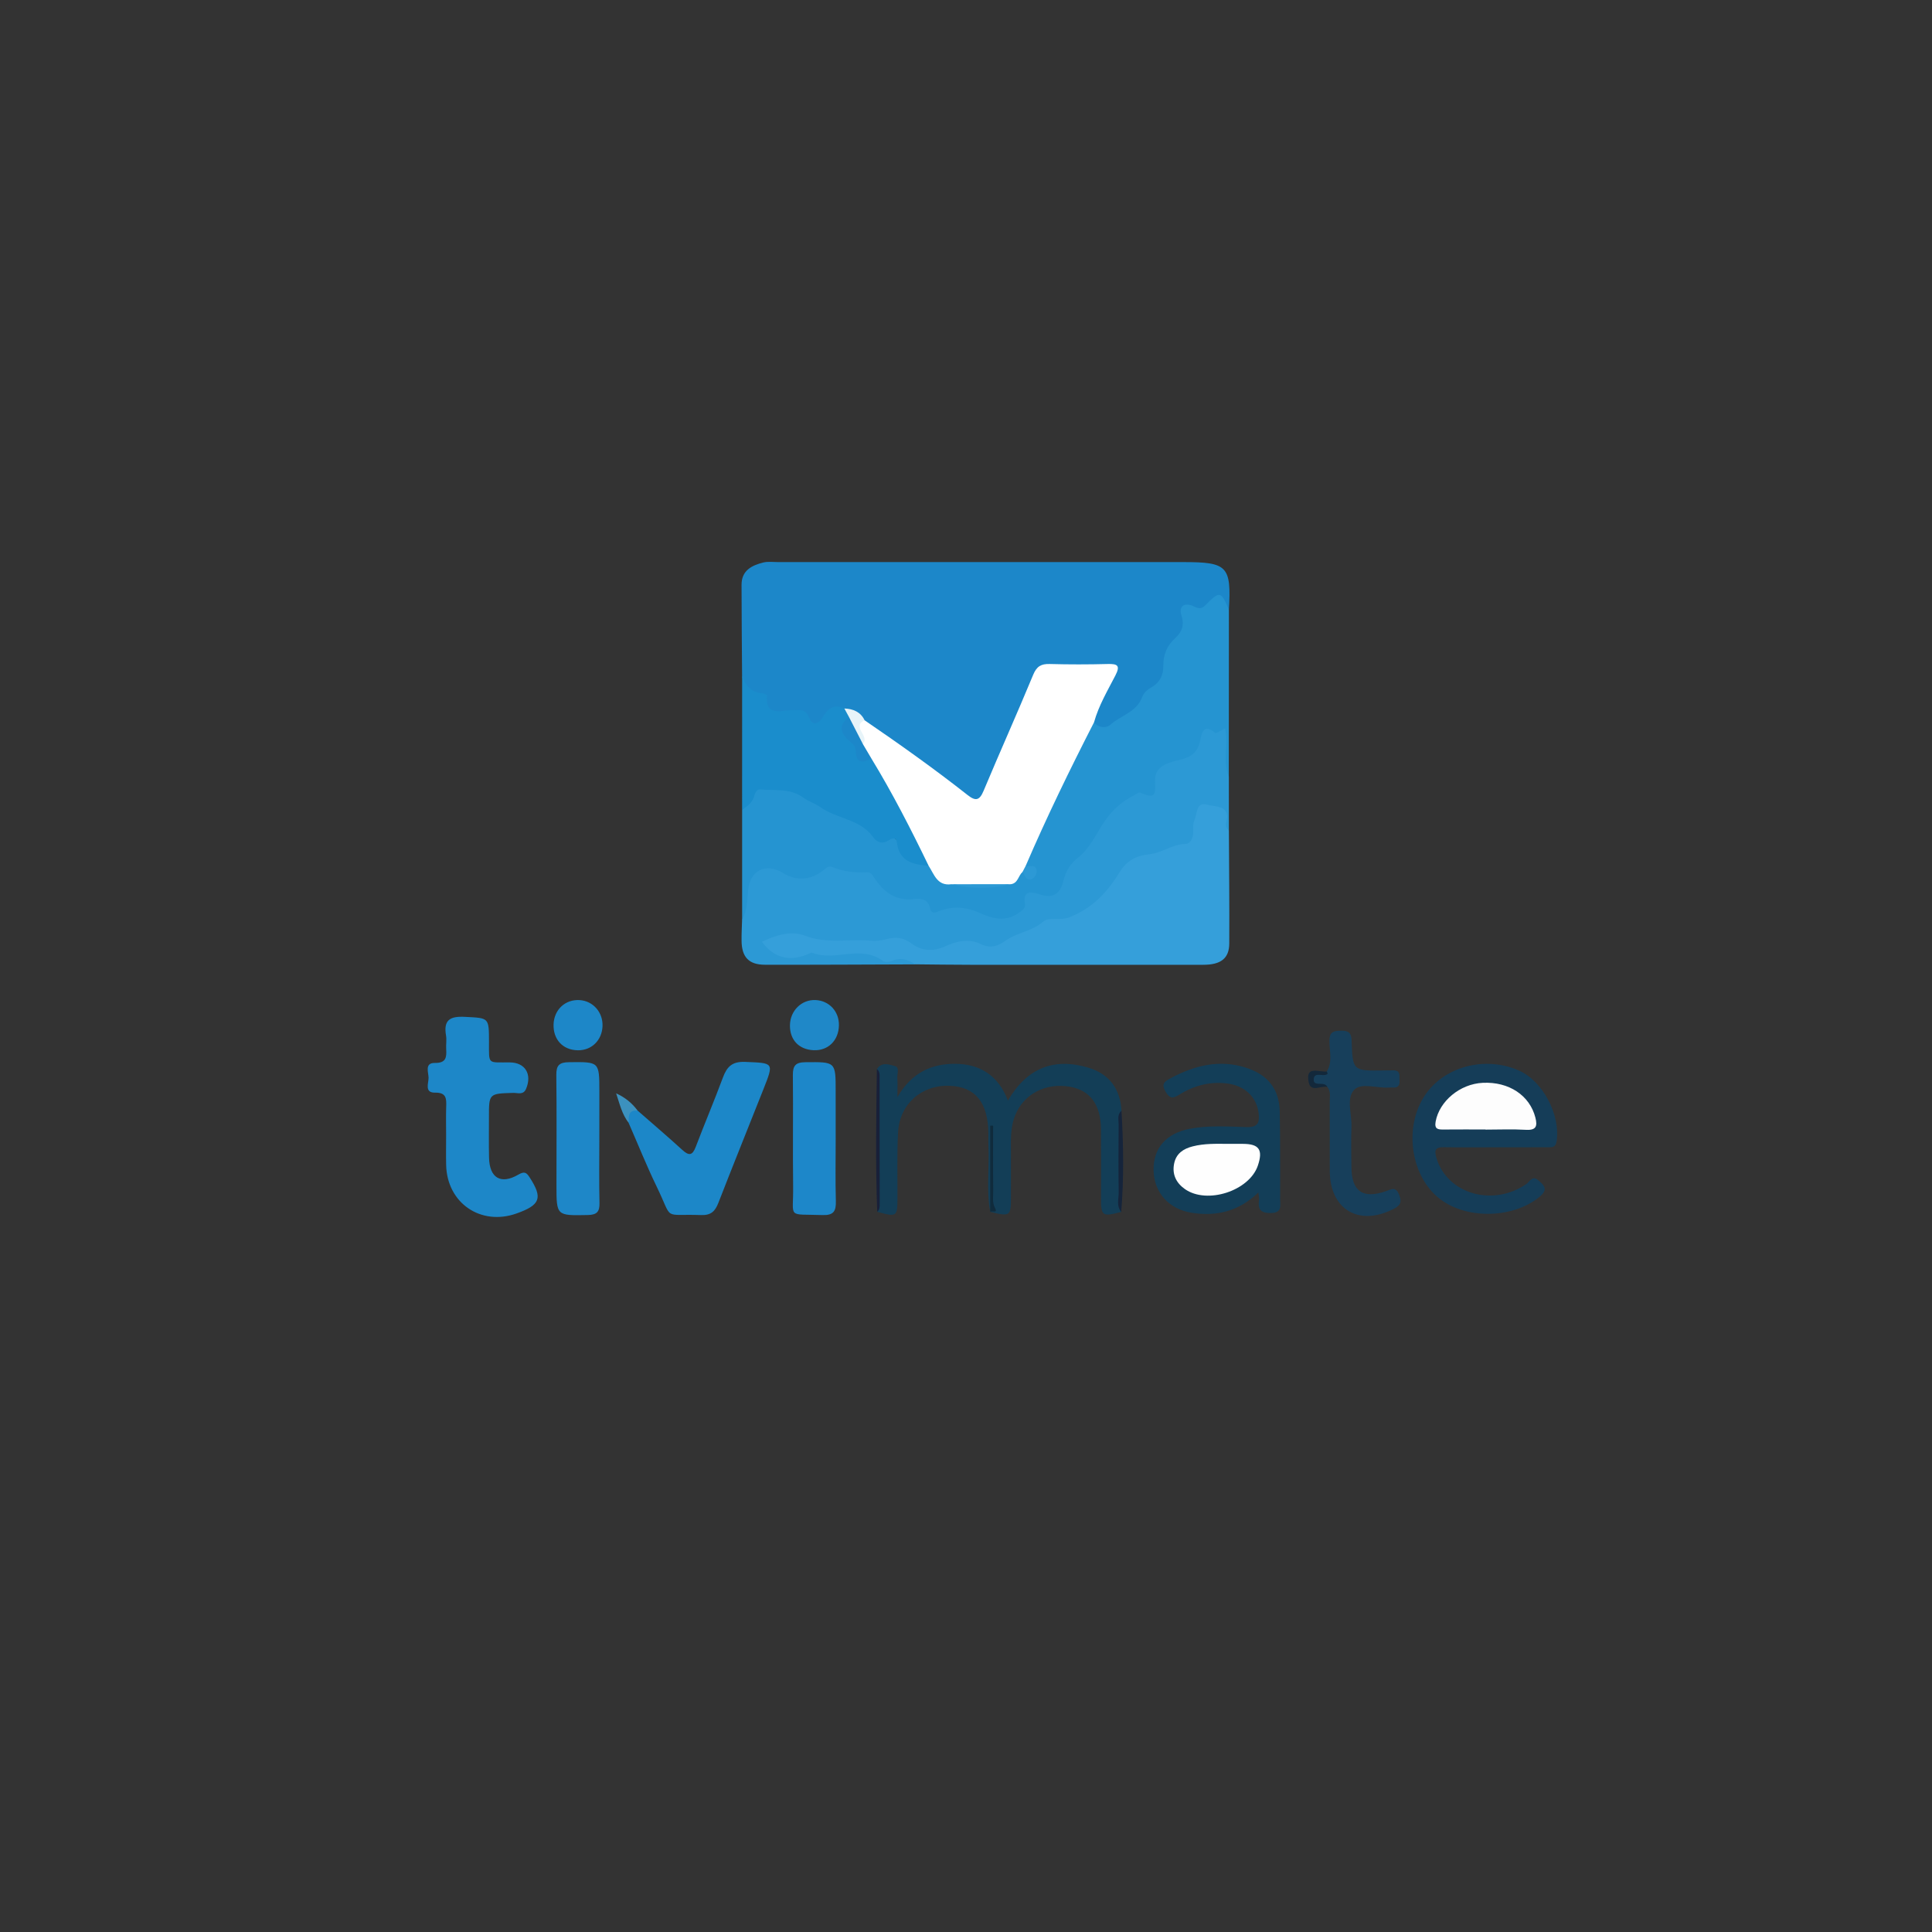 <?xml version="1.0" encoding="utf-8"?>
<!-- Generator: Adobe Illustrator 28.1.0, SVG Export Plug-In . SVG Version: 6.00 Build 0)  -->
<svg version="1.1" id="Calque_1" xmlns="http://www.w3.org/2000/svg" xmlns:xlink="http://www.w3.org/1999/xlink" x="0px" y="0px"
	 viewBox="0 0 800 800" style="enable-background:new 0 0 800 800;" xml:space="preserve">
<rect x="0" y="0" width="800" height="800" fill="#333333" stroke="none"/>
<style type="text/css">
	.st0{fill:#1C87C9;}
	.st1{fill:#2594D1;}
	.st2{fill:#2C99D5;}
	.st3{fill:#359FDA;}
	.st4{fill:#1A8DCC;}
	.st5{fill:#133E57;}
	.st6{fill:#1D87C8;}
	.st7{fill:#1C87C8;}
	.st8{fill:#153D58;}
	.st9{fill:#133E58;}
	.st10{fill:#1E87C8;}
	.st11{fill:#1D87C9;}
	.st12{fill:#173F5B;}
	.st13{fill:#1F88C8;}
	.st14{fill:#182039;}
	.st15{fill:#15243B;}
	.st16{fill:#3C91BE;}
	.st17{fill:#13283B;}
	.st18{fill:#FFFFFF;}
	.st19{fill:#E7F4F9;}
	.st20{fill:#102B3C;}
	.st21{fill:#FDFDFD;}
	.st22{fill:#FEFEFE;}
</style>
<path class="st0" d="M307.28,279.66c-0.08-12.51-0.21-25.03-0.22-37.54c0-5.9,4.23-8.03,9.05-9.21c1.95-0.47,4.09-0.16,6.15-0.16
	c55.95,0,111.89,0.01,167.84,0c18.17,0,19.8,1.7,18.76,19.75c-3.26-2.64-6.52-5.4-9.93-0.18c-7.17-0.84-6.77,4.69-9.12,9.14
	c-3.26,6.15-4.99,12.85-8.03,18.7c-4.6,8.85-12.02,16.42-21.39,21.12c-2.72,1.37-6.02,1.75-7.99-1.85
	c-0.16-6.56,4.03-11.5,6.47-17.08c2.33-5.34,2.1-5.89-3.82-5.99c-5.56-0.09-11.14,0.25-16.68-0.1c-5.27-0.34-8.32,1.55-10.37,6.53
	c-4.93,11.97-10.19,23.8-15.28,35.71c-0.65,1.51-1.2,3.06-1.85,4.57c-4.41,10.32-5.96,10.94-14.93,4.25
	c-12.69-9.47-25.76-18.39-38.53-27.75c-2.17-2.8-4.77-4.84-8.53-4.88c-3.31-0.7-5.32,1.17-7.27,3.44c-2.44,2.84-5.21,3.28-7.66,0.08
	c-1.53-1.99-3.18-2.63-5.73-2.54c-5.49,0.19-11.29,0.52-13.32-6.56c-0.17-0.59-0.87-0.93-1.45-1.03
	C308.58,287.32,307.94,283.49,307.28,279.66z"/>
<path class="st1" d="M453.01,299.09c1.89,2.42,5.17,2.45,6.65,1.1c4.31-3.93,10.93-5.23,13.23-11.43c0.67-1.8,2.01-3.09,3.67-4.01
	c3.59-1.99,5.2-5.07,5.15-9.12c-0.05-4.53,1.5-8.31,4.95-11.43c2.72-2.46,3.86-5.36,2.56-9.32c-1.3-3.95,1.32-5.43,4.64-3.98
	c2.15,0.94,3.4,1.62,5.28-0.3c5.92-6.04,6.49-5.88,9.72,1.91c-0.01,23.04-0.02,46.08-0.04,69.12c-3.13-0.28-2.43-2.85-2.61-4.67
	c-0.31-3.06-0.07-6.15-0.12-9.23c-0.02-1.37,0.34-3.15-1.94-3.05c-1.86,0.08-4.51-1.44-5.21,1.57c-1.52,6.55-6.15,9.03-12.1,10.75
	c-3.97,1.15-7.37,3.48-6.91,8.83c0.26,3.07-1.81,5.05-5.06,4.83c-6.64-0.46-11.4,3.26-14.24,8.18c-5.95,10.3-15.9,17.76-20.1,29.25
	c-1.37,3.77-4.91,4.84-8.72,4.06c-3.33-0.68-5.13,0.09-6.53,3.57c-1.77,4.38-5.9,6.14-10.57,5.96c-2.86-0.11-5.82-0.35-8.43-1.65
	c-5.44-2.7-10.98-3.17-16.76-1.38c-1.82,0.56-3.9,1.05-5.02-0.91c-2.1-3.64-5.37-4.01-9.01-3.93c-5.97,0.13-9.95-3.58-13.5-7.59
	c-2.11-2.38-4.33-3.33-7.42-3.56c-5.98-0.44-11.68-2.42-17.61,1.78c-3.06,2.17-8.02,1.36-11.89-0.58c-1.88-0.94-3.8-1.34-5.88-1.59
	c-4.92-0.59-7.47,1.42-7.73,6.32c-0.17,3.09-0.78,6.11-1.43,9.12c-0.31,1.43-0.19,3.54-2.73,3.21c0-15.22,0-30.45,0-45.67
	c1.14-1.23,1.7-2.81,2.37-4.28c2.2-4.83,5.72-5.77,10.93-5.65c9,0.21,15.85,5.26,23.06,9.1c6.56,3.5,14.65,4.58,19.51,11.11
	c0.46,0.61-0.19,0.41,0.47,0.3c6.99-1.09,9.61,3.74,12.71,8.57c1.53,2.39,5.35,1.68,7.86,3.1c3.46,2.66,5.21,7.7,10.65,7.64
	c7.41,0.87,14.83,0.72,22.23,0.08c2.79-0.48,3.57-3.61,6.01-4.56c1.26-0.34,1.95,1.14,3.34,0.99c0.53-1.93-1.86-2.06-2.19-3.39
	c-0.27-5.26,2.97-9.37,5.02-13.7c6.42-13.57,12.38-27.36,19.46-40.61C449.73,302.01,450.34,299.61,453.01,299.09z"/>
<path class="st2" d="M307.28,380.92c2.04-3.65,2.15-7.78,2.45-11.74c0.66-8.77,7.17-12.22,14.75-7.56
	c5.25,3.23,11.24,2.86,16.25-1.09c1.14-0.9,2.24-2.19,3.78-1.55c4.67,1.94,9.51,2.48,14.49,2.22c1.4-0.07,2.04,0.79,2.78,1.94
	c3.86,6.02,8.89,10.05,16.64,9.14c3.08-0.36,5.85,0.05,6.68,3.74c0.55,2.44,1.9,1.99,3.68,1.29c5.84-2.3,11.43-1.79,17.24,0.86
	c5,2.29,10.49,3.6,15.69-0.08c1.33-0.95,3.03-1.89,2.7-3.79c-1.07-6.08,3.16-4.91,6.03-3.97c5.79,1.9,8.64-0.33,9.93-5.69
	c0.89-3.73,2.72-6.89,5.73-9.25c5.01-3.93,7.59-9.64,10.93-14.77c3.25-4.98,7.39-8.72,12.66-11.36c0.9-0.45,1.68-1.47,2.75-0.97
	c7.11,3.29,5.77-0.83,5.84-5.61c0.08-5.7,6.04-7.05,10.16-8.03c4.95-1.17,7.46-3.13,8.55-8.05c0.54-2.45,1.2-7.46,6.12-3.13
	c0.45,0.4,2.64-1.15,4.19-1.88c1.51,6.75-1.16,13.61,1.54,20.03c0,7.41,0.01,14.81,0.01,22.22c-3.07-0.24-2.36-2.89-2.83-4.65
	c-0.83-3.06-3.32-3.43-5.75-3.71c-2.36-0.27-3.64,1.69-3.58,3.44c0.45,13.27-10.45,13.72-18.81,15.83
	c-6.99,1.76-11.49,5.16-15.39,10.99c-6.63,9.93-15.85,15.88-28.16,17.77c-6.24,0.96-12.06,4.87-17.85,7.88
	c-3.3,1.72-6.53,2.59-10.03,1.3c-4.74-1.74-9.39-1.24-13.86,0.57c-5.83,2.36-11.25,1.79-16.51-1.41c-2.19-1.33-4.53-2.07-7.06-1.57
	c-8.77,1.72-17.66,0.45-26.47,1.11c-2.1,0.16-4.1-0.15-5.99-1.08c-6.83-3.36-13.58-0.6-19.04,0.16c0.96-0.05,2.44,1.51,4.1,2.65
	c1.94,1.33,4.17,2.43,6.37,1.62c8.62-3.16,17.61,0.64,26.27-1.66c2.17-0.58,4.55,0.09,6.59,1.15c3.42,1.77,6.9,2.16,10.74,1.67
	c2.91-0.37,6.28-0.52,7.45,3.43c-20.78,0.06-41.56,0.2-62.34,0.15c-6.67-0.02-9.58-3.22-9.63-9.93
	C307.03,386.66,307.2,383.79,307.28,380.92z"/>
<path class="st3" d="M379.02,399.31c-3.04-2.01-6.17-2.98-9.8-1.39c-1.04,0.45-2.82,0.61-3.59,0.02
	c-9.12-6.89-19.84,0.31-29.27-3.41c-0.18-0.07-0.44-0.07-0.61,0.02c-8.05,3.88-15.04,2.57-20.22-4.57
	c5.19-2.56,11.88-4.83,17.73-2.55c9.09,3.54,18.11,1.27,27.1,2.09c2.23,0.2,4.46-0.02,6.71-0.64c3.63-1,6.91-0.79,10.37,1.79
	c4.01,2.99,8.72,3.57,13.88,1.21c4.56-2.09,9.71-3.47,14.8-0.96c3.79,1.88,7.01,0.98,10.28-1.41c4.73-3.46,10.96-3.8,15.67-7.96
	c2.25-1.98,6.78-0.17,10.73-1.72c9.63-3.77,15.82-10.52,20.89-18.78c2.85-4.64,6.86-6.8,12.07-7.3c5.31-0.51,9.69-4.2,15.24-4.33
	c1.94-0.04,3.08-2.46,3.1-4.78c0.02-1.63-0.21-3.46,0.43-4.85c1.22-2.67,0.67-7.99,5.37-6.56c3.09,0.94,9.85,0,7.86,7.28
	c-0.32,1.16-0.03,2.47,1.1,3.33c0.07,15.61,0.24,31.22,0.15,46.83c-0.03,6.19-3.47,8.83-10.78,8.83c-32.12,0.02-64.23,0.02-96.35,0
	C394.24,399.5,386.63,399.37,379.02,399.31z"/>
<path class="st4" d="M384.53,358.51c-6.43-0.51-12.24-1.72-13.17-9.78c-0.22-1.89-1.69-1.93-3.25-0.85
	c-2.49,1.73-4.92,1.09-6.51-1.17c-5.33-7.58-14.97-7.55-21.86-12.47c-2.14-1.52-4.99-2.39-7.34-4.1
	c-5.25-3.82-11.65-2.68-17.61-3.26c-1.21-0.12-2.07,1.2-2.4,2.49c-0.73,2.8-2.74,4.48-5.1,5.86c0-18.53,0-37.06,0.01-55.59
	c1.24,4.16,3.63,7.01,8.28,7.44c0.72,0.07,2.03,0.67,2.01,0.91c-0.93,8.94,6.31,6.07,10.1,6.1c3.51,0.03,5.86-1,7.51,3.39
	c1.22,3.24,3.95,2.19,5.5-0.51c2.07-3.6,4.67-5.6,8.95-3.62c1.32,1.04,3.24,1.74,2.32,4.06c-0.32,0.52-0.92,0.94-1.06,1.48
	c-1.13,4.49,5.45,14.01,10.1,14.7c1.86,0.7,2.95,2.23,3.82,3.84c6.59,12.23,13.21,24.44,19.26,36.94
	C384.71,355.68,385.18,357.05,384.53,358.51z"/>
<path class="st5" d="M410.03,501.73c-1.68-9.12-0.3-18.32-0.74-27.47c-0.08-1.64-0.01-3.28-0.02-4.93
	c-0.12-12.85-5.43-19.35-16.09-19.73c-11.6-0.41-20.68,7.54-21.31,19.29c-0.48,9.01-0.21,18.06-0.25,27.1
	c-0.03,7.87-0.23,8.02-8.36,5.8c0.55-19.71,0.82-39.43-0.15-59.14c2.03-3.11,5.15-1.83,7.5-1.19c1.98,0.55,0.81,3.25,0.95,4.99
	c0.17,1.98,0.04,3.99,0.04,7.82c5.96-10.29,14.38-13.82,23.93-13.77c9.94,0.05,17.79,4.56,21.83,15.23
	c7.89-13.6,19.2-17.92,33.47-13.58c8.53,2.6,13.07,8.81,13.55,17.81c-1.08,13.95-0.88,27.9-0.1,41.86
	c-7.77,2.07-8.37,1.69-8.37-5.39c-0.01-9.63,0.07-19.26-0.02-28.89c-0.09-10.13-4.49-16.05-12.79-17.53
	c-10.04-1.78-19.08,2.94-22.68,11.65c-2.03,4.91-1.85,10-1.82,15.11c0.03,6.35,0.01,12.7,0.01,19.05c0,7.74-0.38,8.01-8.49,5.99
	c1.27-10.46,0.04-20.95,0.59-31.41C410.19,480.84,411.3,491.3,410.03,501.73z"/>
<path class="st6" d="M184.73,470.05c0-3.91-0.1-7.82,0.03-11.72c0.11-3.34,0.15-5.98-4.61-5.89c-4.47,0.09-2.69-3.89-2.69-6.12
	c0-2.24-1.77-6.24,2.62-6.18c4.73,0.07,4.88-2.43,4.67-5.82c-0.11-1.84,0.25-3.75-0.06-5.54c-1.1-6.42,1.63-8.05,7.8-7.72
	c9.97,0.52,9.97,0.14,9.99,10.3c0.02,9.7-0.74,8.48,8.66,8.56c6.31,0.06,9.24,4.84,6.71,10.92c-1.14,2.73-3.49,1.64-5.33,1.7
	c-10.08,0.3-10.08,0.24-10.06,10.19c0.01,5.55-0.09,11.11,0.04,16.66c0.2,8.37,4.87,11.21,12.11,7.01c2.57-1.49,3.38-0.92,4.72,1.16
	c5.47,8.46,4.46,11.38-5.38,14.89c-14.86,5.31-28.86-4.29-29.21-20.06C184.65,478.28,184.73,474.16,184.73,470.05z"/>
<path class="st7" d="M264.03,459.88c6.17,5.41,12.42,10.72,18.48,16.26c2.75,2.51,4.2,2.4,5.58-1.24
	c3.64-9.59,7.66-19.04,11.23-28.66c1.67-4.51,3.8-6.76,9.23-6.53c11.93,0.5,11.99,0.15,7.52,11.44
	c-6.19,15.65-12.52,31.25-18.61,46.94c-1.36,3.51-3.1,5.19-7.18,5.04c-16.24-0.6-11.35,2.67-18.34-11.73
	c-4.2-8.66-7.78-17.62-11.64-26.44C259.51,461.78,258.08,458.14,264.03,459.88z"/>
<path class="st8" d="M619.6,475.07c-7.21,0-14.43,0.1-21.64-0.04c-3.54-0.07-4.16,1.12-3.17,4.44
	c4.43,14.87,23.24,20.39,37.19,10.84c1.43-0.98,2.46-3.74,4.97-1.6c2.55,2.18,4.29,3.83,0.41,6.98c-11.4,9.24-31.51,9.34-42.41-0.29
	c-10.93-9.66-13.36-28.59-5.3-41.29c7.89-12.41,25.15-17.13,39.4-10.78c9.86,4.4,17.12,18.35,15.52,29.2
	c-0.43,2.89-2.18,2.5-3.96,2.51C633.61,475.09,626.61,475.07,619.6,475.07z"/>
<path class="st9" d="M521.06,493.76c-8.04,7.82-17.29,10.03-27.56,8.43c-9.47-1.47-15.62-8.35-15.83-17.54
	c-0.2-9.12,5.12-15.36,15-17.24c7.74-1.47,15.62-0.96,23.42-0.7c4.76,0.16,5.57-1.87,5.07-5.83c-0.81-6.53-5.6-11.23-12.76-12.2
	c-7.25-0.98-13.94,0.79-20.05,4.57c-2.58,1.6-3.93,1.85-5.7-1.19c-1.86-3.18-0.53-4.19,1.97-5.54c9.95-5.33,20.22-7.98,31.41-4.38
	c8.91,2.87,13.7,8.8,13.88,18.11c0.24,12.12,0.14,24.25,0.17,36.37c0.01,2.77,0.88,5.64-3.97,5.67c-4.45,0.02-5.24-1.81-4.77-5.46
	C521.45,496.08,521.22,495.3,521.06,493.76z"/>
<path class="st10" d="M248.17,471.63c-0.01,8.83-0.14,17.66,0.06,26.48c0.08,3.69-1.08,4.93-4.89,5.01
	c-12.91,0.24-12.92,0.39-12.92-12.4c0-15.19,0.12-30.38-0.06-45.57c-0.05-4.01,1.22-5.28,5.27-5.32
	c12.54-0.13,12.54-0.29,12.55,12.1C248.18,458.49,248.17,465.06,248.17,471.63z"/>
<path class="st11" d="M346.04,471.59c0,8.61-0.17,17.22,0.07,25.82c0.12,4.11-0.97,5.87-5.46,5.72
	c-15.03-0.51-12.06,1.64-12.23-11.79c-0.2-15.37,0.06-30.75-0.11-46.12c-0.04-3.9,1.06-5.34,5.19-5.38
	c12.54-0.12,12.54-0.3,12.53,12.08C346.04,458.47,346.04,465.03,346.04,471.59z"/>
<path class="st12" d="M549.41,443.66c2.46-4,1.07-8.41,1.07-12.6c0-3.85,1.72-4.24,4.86-4.27c3.14-0.02,4.22,0.87,4.33,4.16
	c0.43,12.47,0.56,12.47,13.14,12.3c1.44-0.02,2.88-0.07,4.32-0.04c2.93,0.07,2.23,2.29,2.37,4.03c0.15,1.91-0.35,3.23-2.63,3.08
	c-0.61-0.04-1.23-0.02-1.85,0.02c-4.88,0.31-11.35-2.12-14.26,0.9c-3.41,3.53-0.96,10.12-1.15,15.37
	c-0.21,5.53-0.07,11.08-0.02,16.62c0.08,10.07,4.67,13.33,14.25,10.03c2.34-0.81,4.12-2.17,5.56,1.56c1.37,3.56-0.11,4.65-2.82,6
	c-14.1,6.98-25.84-0.13-25.95-15.85c-0.06-9.64,0.02-19.29-0.01-28.93c-0.01-2.01,0.47-4.14-0.98-5.92
	c-1.68-2.21-6.49,1.46-6.6-3.16C542.93,442.29,547.95,446.11,549.41,443.66z"/>
<path class="st13" d="M347.38,424.63c-0.14,6.26-4.51,10.51-10.51,10.24c-6.07-0.28-9.86-4.3-9.77-10.35
	c0.09-6.02,4.81-10.67,10.57-10.42C343.37,414.34,347.51,418.84,347.38,424.63z"/>
<path class="st6" d="M249.49,424.88c-0.22,5.89-4.51,10.1-10.22,10.02c-6.19-0.09-10.26-4.45-10.05-10.75
	c0.21-6.1,4.86-10.41,10.82-10.03C245.58,414.48,249.7,419.17,249.49,424.88z"/>
<path class="st14" d="M363.1,442.65c1.32,1.06,1.12,2.55,1.12,3.97c0.02,17.26,0.03,34.51,0.04,51.77c0,1.24,0.03,2.48-1.02,3.4
	C362.48,482.08,362.81,462.36,363.1,442.65z"/>
<path class="st15" d="M464.28,501.81c-2.12-2.49-1.01-5.46-1.05-8.18c-0.15-9.32-0.09-18.65-0.02-27.98
	c0.01-1.94-0.72-4.11,1.17-5.7C465.21,473.91,465.42,487.86,464.28,501.81z"/>
<path class="st16" d="M264.03,459.88c-4.02-0.34-3.67,2.51-3.72,5.07c-2.8-3.59-3.74-7.94-5.18-12.22
	C258.83,454.41,261.74,456.77,264.03,459.88z"/>
<path class="st17" d="M549.41,443.66c0.11,0.35,0.41,0.91,0.3,1.01c-1.67,1.5-5.64-1.24-5.73,2.37c-0.07,3.2,4.58,0.42,5.66,3.08
	c-2.6-0.74-6.82,2.41-7.73-1.95C540.41,440.94,546.24,444.13,549.41,443.66z"/>
<path class="st18" d="M384.53,358.51c-7.32-15.13-14.96-30.08-23.71-44.44c-3.19-0.67-4.33-2.98-4.72-5.89
	c0.34-2.02-0.59-3.82-0.98-5.72c-0.47-2.27-0.38-4.41,2.92-4.2c14.51,9.92,28.83,20.09,42.64,30.96c3.31,2.61,4.92,2.26,6.6-1.75
	c6.73-16.08,13.88-31.98,20.55-48.08c1.45-3.5,3.29-4.54,6.85-4.44c8.01,0.22,16.04,0.21,24.05,0c4.05-0.1,5.23,0.65,3.14,4.72
	c-3.25,6.32-6.93,12.48-8.85,19.41c-10.02,19.57-19.65,39.33-28.34,59.54c0.16,1.11-0.25,1.93-1.27,2.43
	c-1.77,1.52-1.84,4.63-4.76,5.07c-8.24,0.93-16.47,0.9-24.71,0.02C388.07,366.94,386.84,362.06,384.53,358.51z"/>
<path class="st19" d="M358.03,298.26c-2.58,1.07-2.42,2.78-1.26,4.87c0.86,1.56,1.96,3.18,0.56,5.02
	c-5.07-2.09-6.26-6.17-5.72-11.14c-0.66-1.21-1.32-2.43-1.98-3.64C353.3,293.52,356.33,294.76,358.03,298.26z"/>
<path class="st2" d="M393.92,366.14c8.24-0.01,16.48-0.01,24.71-0.02C410.4,368.13,402.16,368.1,393.92,366.14z"/>
<path class="st2" d="M423.4,361.05c0.42-0.81,0.85-1.62,1.27-2.43c1.58,0.45,4.07-0.91,4.55,1.55c0.27,1.39-0.63,3.42-2.26,3.9
	C424.67,364.75,424.44,362.27,423.4,361.05z"/>
<path class="st0" d="M351.61,297.02c1.91,3.71,3.81,7.42,5.72,11.14c1.16,1.97,2.33,3.94,3.49,5.91c-3.61,2.01-6.32,1.98-6.46-3.07
	c-0.06-2.4-1.69-3.31-3.22-4.68C347.44,302.99,347.76,299.37,351.61,297.02z"/>
<path class="st20" d="M410.03,501.73c0-11.87,0-23.74,0-35.62c0.4,0,0.8,0,1.2,0c0,9-0.07,17.99,0.05,26.99
	c0.03,2.39-0.51,4.79,0.77,7.2c1.18,2.22-1.31,0.95-1.95,1.51C410.1,501.82,410.03,501.73,410.03,501.73z"/>
<path class="st21" d="M615.14,467.69c-5.76,0-11.53-0.04-17.29,0.02c-2.33,0.02-3.97-0.05-3.38-3.31
	c1.54-8.42,10.06-15.58,19.52-16.03c10.84-0.52,19.43,5.21,21.78,14.39c0.92,3.6,0.32,5.33-3.97,5.07
	c-5.54-0.33-11.11-0.08-16.67-0.08C615.14,467.73,615.14,467.71,615.14,467.69z"/>
<path class="st22" d="M508.54,473.65c2.05,0,4.1-0.01,6.16,0c6.69,0.02,8.36,2.46,6.15,9c-3.55,10.49-21.06,16.17-30.21,9.72
	c-3.65-2.57-5.38-6.16-4.44-10.65c0.86-4.09,3.8-6.05,7.66-7.03C498.7,473.45,503.62,473.61,508.54,473.65z"/>
</svg>
